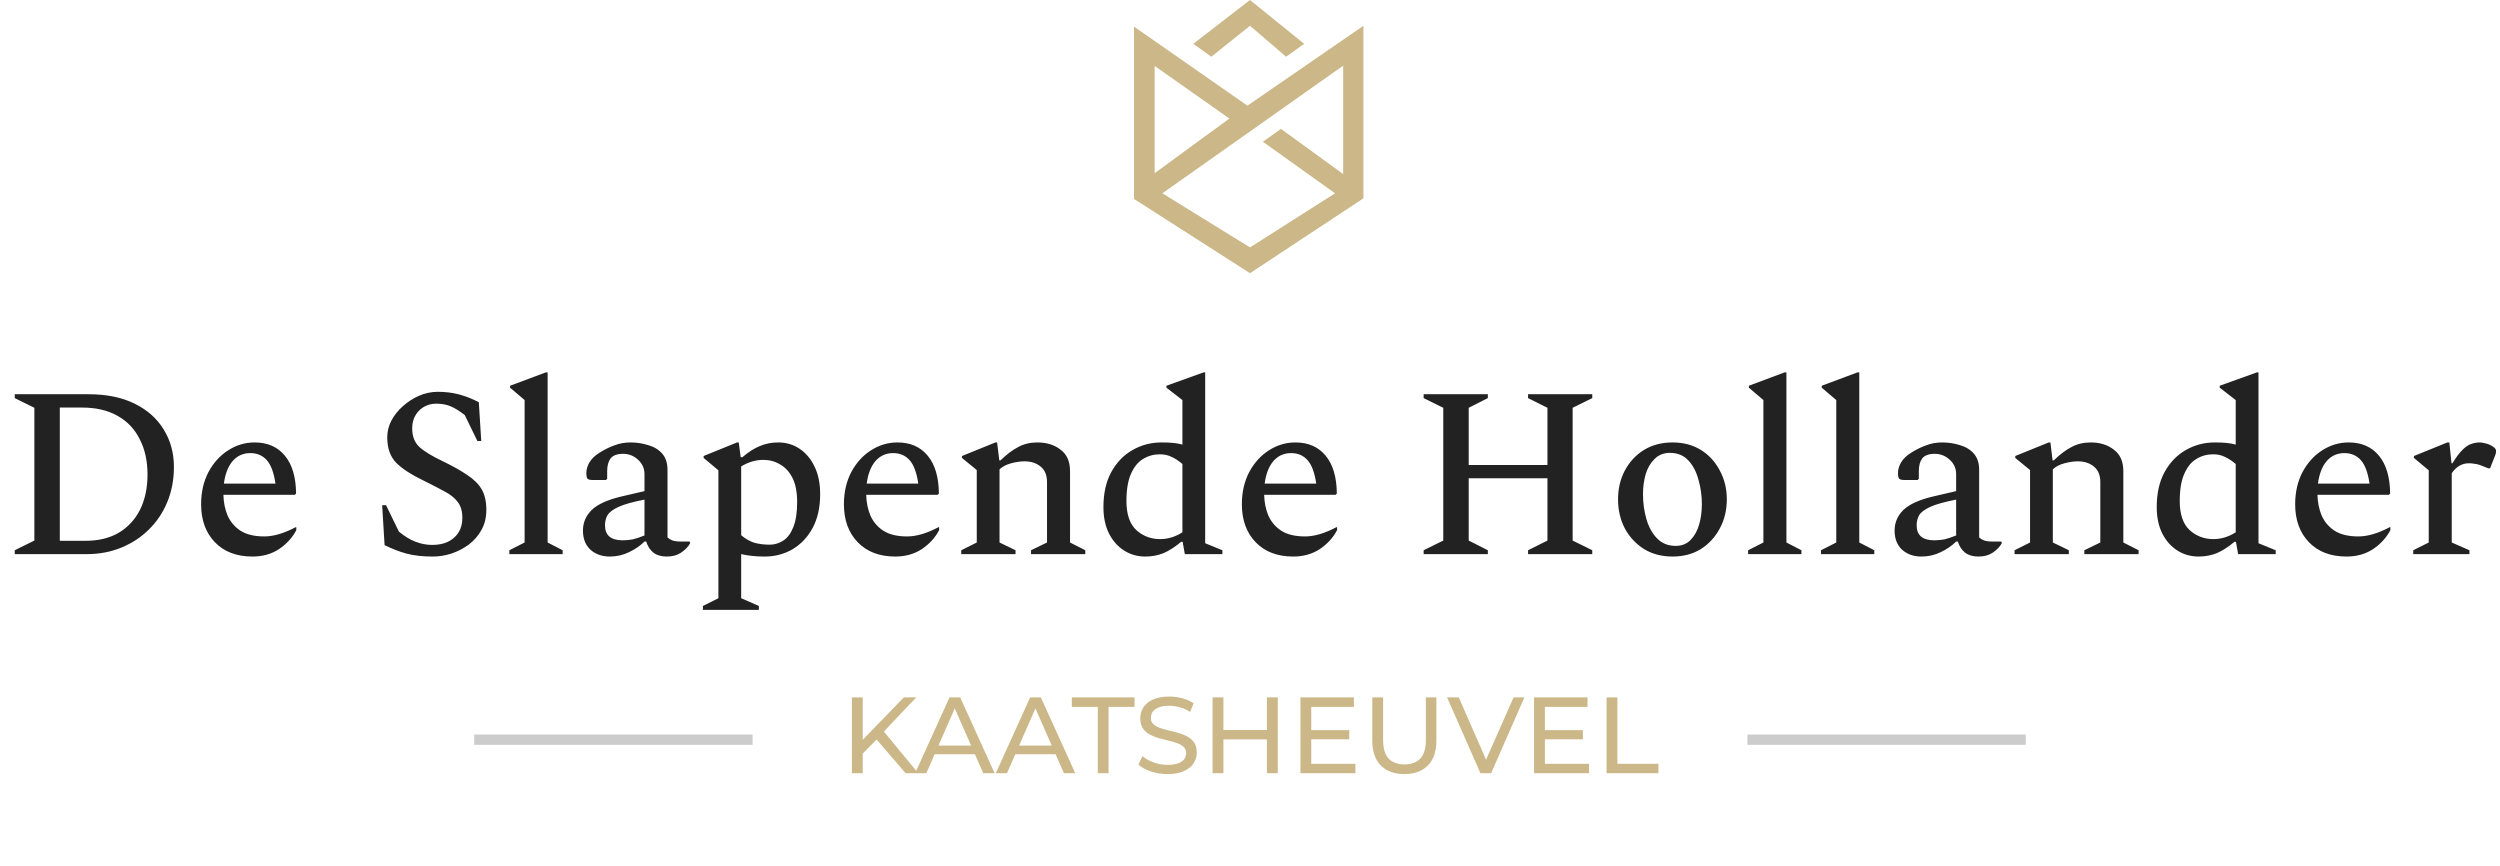 <svg xmlns="http://www.w3.org/2000/svg" width="485" height="168" viewBox="0 0 485 168" fill="none"><path d="M2.861 107.5V106.748L6.668 104.868V79.112L2.861 77.232V76.48H17.149C20.659 76.48 23.651 77.091 26.127 78.313C28.602 79.535 30.482 81.211 31.767 83.342C33.083 85.473 33.74 87.885 33.74 90.58C33.74 93.024 33.318 95.28 32.471 97.348C31.625 99.416 30.435 101.202 28.899 102.706C27.395 104.21 25.61 105.385 23.541 106.231C21.505 107.077 19.265 107.5 16.82 107.5H2.861ZM15.88 79.065H11.604V104.915H16.585C19.092 104.915 21.238 104.398 23.024 103.364C24.811 102.299 26.189 100.81 27.16 98.899C28.132 96.956 28.617 94.669 28.617 92.037C28.617 89.436 28.116 87.165 27.113 85.222C26.142 83.248 24.701 81.728 22.79 80.663C20.91 79.598 18.607 79.065 15.88 79.065ZM48.979 107.97C45.908 107.97 43.48 107.046 41.694 105.197C39.908 103.348 39.015 100.889 39.015 97.818C39.015 95.499 39.485 93.431 40.425 91.614C41.397 89.797 42.666 88.387 44.232 87.384C45.83 86.35 47.553 85.833 49.402 85.833C51.909 85.833 53.867 86.695 55.277 88.418C56.687 90.11 57.408 92.554 57.439 95.75L57.204 95.985H43.339C43.37 97.426 43.637 98.758 44.138 99.98C44.671 101.202 45.501 102.189 46.629 102.941C47.788 103.693 49.34 104.069 51.282 104.069C53.068 104.069 55.089 103.474 57.345 102.283H57.486V102.847C56.734 104.288 55.622 105.51 54.149 106.513C52.676 107.484 50.953 107.97 48.979 107.97ZM48.556 87.901C47.178 87.901 46.034 88.418 45.125 89.452C44.248 90.486 43.684 91.943 43.433 93.823H53.444C53.131 91.692 52.567 90.173 51.752 89.264C50.938 88.355 49.872 87.901 48.556 87.901ZM83.962 107.97C81.987 107.97 80.296 107.782 78.885 107.406C77.507 107.03 76.081 106.482 74.609 105.761L74.138 98.006H74.891L77.382 103.129C78.478 104.038 79.559 104.696 80.624 105.103C81.69 105.51 82.755 105.714 83.82 105.714C85.638 105.714 87.064 105.244 88.097 104.304C89.163 103.364 89.695 102.079 89.695 100.45C89.695 99.165 89.398 98.147 88.802 97.395C88.239 96.612 87.377 95.922 86.218 95.327C85.09 94.7 83.695 93.98 82.034 93.165C79.81 92.1 78.102 90.987 76.912 89.828C75.721 88.637 75.126 86.977 75.126 84.846C75.126 83.718 75.392 82.637 75.924 81.603C76.489 80.538 77.24 79.598 78.18 78.783C79.121 77.937 80.17 77.263 81.329 76.762C82.489 76.261 83.695 76.01 84.948 76.01C86.421 76.01 87.8 76.182 89.085 76.527C90.369 76.872 91.638 77.373 92.891 78.031L93.362 85.551H92.609L90.165 80.522C89.163 79.739 88.254 79.175 87.439 78.83C86.625 78.485 85.701 78.313 84.666 78.313C83.319 78.313 82.191 78.767 81.282 79.676C80.405 80.585 79.966 81.728 79.966 83.107C79.966 84.642 80.436 85.849 81.376 86.726C82.348 87.603 83.899 88.543 86.029 89.546C87.909 90.455 89.46 91.332 90.683 92.178C91.936 92.993 92.86 93.917 93.456 94.951C94.051 95.985 94.349 97.301 94.349 98.899C94.349 100.372 94.035 101.672 93.409 102.8C92.782 103.928 91.951 104.884 90.918 105.667C89.883 106.419 88.755 106.999 87.534 107.406C86.343 107.782 85.152 107.97 83.962 107.97ZM98.814 107.5V106.748L101.775 105.244V77.608L98.955 75.211V74.835L105.864 72.25H106.24V105.244L109.154 106.748V107.5H98.814ZM118.309 107.97C116.805 107.97 115.552 107.531 114.549 106.654C113.578 105.745 113.092 104.508 113.092 102.941C113.092 101.406 113.64 100.09 114.737 98.993C115.865 97.865 117.808 96.972 120.565 96.314L125.03 95.28V91.99C125.03 90.862 124.607 89.922 123.761 89.17C122.946 88.418 121.991 88.042 120.894 88.042C119.735 88.042 118.92 88.34 118.45 88.935C118.011 89.53 117.792 90.345 117.792 91.379V92.883L117.557 93.118H114.972C114.502 93.118 114.173 93.04 113.985 92.883C113.828 92.695 113.75 92.319 113.75 91.755C113.75 91.066 113.954 90.376 114.361 89.687C114.8 88.966 115.458 88.34 116.335 87.807C117.275 87.212 118.231 86.742 119.202 86.397C120.173 86.021 121.207 85.833 122.304 85.833C123.495 85.833 124.638 86.005 125.735 86.35C126.863 86.663 127.772 87.212 128.461 87.995C129.15 88.778 129.495 89.828 129.495 91.144V104.257C129.714 104.476 130.012 104.664 130.388 104.821C130.795 104.978 131.344 105.056 132.033 105.056H133.678L133.866 105.15V105.432C133.49 106.09 132.91 106.685 132.127 107.218C131.375 107.719 130.451 107.97 129.354 107.97C128.289 107.97 127.427 107.719 126.769 107.218C126.111 106.685 125.641 105.965 125.359 105.056H125.03C124.215 105.871 123.213 106.56 122.022 107.124C120.863 107.688 119.625 107.97 118.309 107.97ZM117.369 101.907C117.369 103.85 118.513 104.821 120.8 104.821C121.489 104.821 122.147 104.758 122.774 104.633C123.432 104.476 124.184 104.226 125.03 103.881V96.925C122.774 97.364 121.098 97.834 120.001 98.335C118.904 98.836 118.184 99.385 117.839 99.98C117.526 100.544 117.369 101.186 117.369 101.907ZM136.362 118.31V117.558L139.37 116.054V91.238L136.503 88.841V88.465L142.989 85.833H143.318L143.694 88.7H144.023C145.183 87.697 146.311 86.977 147.407 86.538C148.504 86.068 149.695 85.833 150.979 85.833C152.515 85.833 153.893 86.24 155.115 87.055C156.337 87.87 157.309 89.029 158.029 90.533C158.75 92.006 159.11 93.792 159.11 95.891C159.11 98.429 158.625 100.607 157.653 102.424C156.682 104.21 155.382 105.589 153.752 106.56C152.123 107.5 150.321 107.97 148.347 107.97C146.655 107.97 145.136 107.813 143.788 107.5V116.054L147.219 117.558V118.31H136.362ZM148.112 89.217C146.608 89.217 145.167 89.64 143.788 90.486V103.834C144.603 104.523 145.449 105.009 146.326 105.291C147.235 105.542 148.238 105.667 149.334 105.667C150.274 105.667 151.152 105.401 151.966 104.868C152.781 104.335 153.423 103.474 153.893 102.283C154.395 101.061 154.645 99.432 154.645 97.395C154.645 95.484 154.348 93.933 153.752 92.742C153.157 91.551 152.358 90.674 151.355 90.11C150.384 89.515 149.303 89.217 148.112 89.217ZM173.685 107.97C170.615 107.97 168.186 107.046 166.4 105.197C164.614 103.348 163.721 100.889 163.721 97.818C163.721 95.499 164.191 93.431 165.131 91.614C166.103 89.797 167.372 88.387 168.938 87.384C170.536 86.35 172.26 85.833 174.108 85.833C176.615 85.833 178.573 86.695 179.983 88.418C181.393 90.11 182.114 92.554 182.145 95.75L181.91 95.985H168.045C168.077 97.426 168.343 98.758 168.844 99.98C169.377 101.202 170.207 102.189 171.335 102.941C172.495 103.693 174.046 104.069 175.988 104.069C177.774 104.069 179.795 103.474 182.051 102.283H182.192V102.847C181.44 104.288 180.328 105.51 178.855 106.513C177.383 107.484 175.659 107.97 173.685 107.97ZM173.262 87.901C171.884 87.901 170.74 88.418 169.831 89.452C168.954 90.486 168.39 91.943 168.139 93.823H178.15C177.837 91.692 177.273 90.173 176.458 89.264C175.644 88.355 174.578 87.901 173.262 87.901ZM186.484 107.5V106.748L189.492 105.244V91.191L186.625 88.841V88.465L193.111 85.833H193.44L193.863 89.311H194.098C195.288 88.152 196.432 87.29 197.529 86.726C198.625 86.131 199.863 85.833 201.242 85.833C203.059 85.833 204.563 86.303 205.754 87.243C206.976 88.152 207.587 89.53 207.587 91.379V105.244L210.548 106.748V107.5H200.02V106.748L203.122 105.244V93.541C203.122 92.194 202.714 91.191 201.9 90.533C201.085 89.844 200.035 89.499 198.751 89.499C197.967 89.499 197.106 89.624 196.166 89.875C195.226 90.126 194.474 90.517 193.91 91.05V105.244L197.012 106.748V107.5H186.484ZM222.196 107.97C220.661 107.97 219.282 107.578 218.06 106.795C216.838 106.012 215.867 104.915 215.146 103.505C214.426 102.064 214.065 100.356 214.065 98.382C214.065 95.719 214.567 93.463 215.569 91.614C216.603 89.734 217.966 88.308 219.658 87.337C221.382 86.334 223.277 85.833 225.345 85.833C226.191 85.833 226.943 85.864 227.601 85.927C228.259 85.99 228.855 86.099 229.387 86.256V77.608L226.285 75.211V74.835L233.476 72.25H233.805V105.385L237.142 106.748V107.5H229.857L229.434 105.103H229.152C227.962 106.106 226.818 106.842 225.721 107.312C224.625 107.751 223.45 107.97 222.196 107.97ZM218.53 97.207C218.53 99.776 219.173 101.656 220.457 102.847C221.742 104.006 223.277 104.586 225.063 104.586C226.567 104.586 228.009 104.147 229.387 103.27V90.016C228.698 89.421 228.009 88.966 227.319 88.653C226.661 88.308 225.894 88.136 225.016 88.136C223.826 88.136 222.745 88.434 221.773 89.029C220.802 89.593 220.019 90.549 219.423 91.896C218.828 93.212 218.53 94.982 218.53 97.207ZM250.886 107.97C247.816 107.97 245.387 107.046 243.601 105.197C241.815 103.348 240.922 100.889 240.922 97.818C240.922 95.499 241.392 93.431 242.332 91.614C243.304 89.797 244.573 88.387 246.139 87.384C247.737 86.35 249.461 85.833 251.309 85.833C253.816 85.833 255.774 86.695 257.184 88.418C258.594 90.11 259.315 92.554 259.346 95.75L259.111 95.985H245.246C245.278 97.426 245.544 98.758 246.045 99.98C246.578 101.202 247.408 102.189 248.536 102.941C249.696 103.693 251.247 104.069 253.189 104.069C254.975 104.069 256.996 103.474 259.252 102.283H259.393V102.847C258.641 104.288 257.529 105.51 256.056 106.513C254.584 107.484 252.86 107.97 250.886 107.97ZM250.463 87.901C249.085 87.901 247.941 88.418 247.032 89.452C246.155 90.486 245.591 91.943 245.34 93.823H255.351C255.038 91.692 254.474 90.173 253.659 89.264C252.845 88.355 251.779 87.901 250.463 87.901ZM276.187 107.5V106.748L279.994 104.868V79.112L276.187 77.232V76.48H288.642V77.232L284.929 79.112V90.204H300.204V79.112L296.444 77.232V76.48H308.899V77.232L305.092 79.112V104.868L308.899 106.748V107.5H296.444V106.748L300.204 104.868V92.789H284.929V104.868L288.642 106.748V107.5H276.187ZM324.475 107.97C322.375 107.97 320.527 107.484 318.929 106.513C317.362 105.51 316.124 104.179 315.216 102.518C314.338 100.826 313.9 98.946 313.9 96.878C313.9 94.81 314.338 92.946 315.216 91.285C316.124 89.593 317.362 88.261 318.929 87.29C320.527 86.319 322.375 85.833 324.475 85.833C326.574 85.833 328.407 86.319 329.974 87.29C331.54 88.261 332.762 89.593 333.64 91.285C334.548 92.946 335.003 94.81 335.003 96.878C335.003 98.946 334.548 100.826 333.64 102.518C332.762 104.179 331.54 105.51 329.974 106.513C328.407 107.484 326.574 107.97 324.475 107.97ZM325.086 105.902C326.276 105.902 327.248 105.51 328 104.727C328.752 103.944 329.3 102.941 329.645 101.719C329.989 100.497 330.162 99.197 330.162 97.818C330.162 96.157 329.942 94.575 329.504 93.071C329.096 91.536 328.438 90.282 327.53 89.311C326.621 88.34 325.43 87.854 323.958 87.854C322.767 87.854 321.78 88.246 320.997 89.029C320.213 89.781 319.634 90.768 319.258 91.99C318.913 93.212 318.741 94.512 318.741 95.891C318.741 97.552 318.96 99.15 319.399 100.685C319.837 102.22 320.527 103.474 321.467 104.445C322.407 105.416 323.613 105.902 325.086 105.902ZM339.138 107.5V106.748L342.099 105.244V77.608L339.279 75.211V74.835L346.188 72.25H346.564V105.244L349.478 106.748V107.5H339.138ZM353.275 107.5V106.748L356.236 105.244V77.608L353.416 75.211V74.835L360.325 72.25H360.701V105.244L363.615 106.748V107.5H353.275ZM372.77 107.97C371.266 107.97 370.013 107.531 369.01 106.654C368.039 105.745 367.553 104.508 367.553 102.941C367.553 101.406 368.101 100.09 369.198 98.993C370.326 97.865 372.269 96.972 375.026 96.314L379.491 95.28V91.99C379.491 90.862 379.068 89.922 378.222 89.17C377.407 88.418 376.452 88.042 375.355 88.042C374.196 88.042 373.381 88.34 372.911 88.935C372.472 89.53 372.253 90.345 372.253 91.379V92.883L372.018 93.118H369.433C368.963 93.118 368.634 93.04 368.446 92.883C368.289 92.695 368.211 92.319 368.211 91.755C368.211 91.066 368.415 90.376 368.822 89.687C369.261 88.966 369.919 88.34 370.796 87.807C371.736 87.212 372.692 86.742 373.663 86.397C374.634 86.021 375.668 85.833 376.765 85.833C377.956 85.833 379.099 86.005 380.196 86.35C381.324 86.663 382.233 87.212 382.922 87.995C383.611 88.778 383.956 89.828 383.956 91.144V104.257C384.175 104.476 384.473 104.664 384.849 104.821C385.256 104.978 385.805 105.056 386.494 105.056H388.139L388.327 105.15V105.432C387.951 106.09 387.371 106.685 386.588 107.218C385.836 107.719 384.912 107.97 383.815 107.97C382.75 107.97 381.888 107.719 381.23 107.218C380.572 106.685 380.102 105.965 379.82 105.056H379.491C378.676 105.871 377.674 106.56 376.483 107.124C375.324 107.688 374.086 107.97 372.77 107.97ZM371.83 101.907C371.83 103.85 372.974 104.821 375.261 104.821C375.95 104.821 376.608 104.758 377.235 104.633C377.893 104.476 378.645 104.226 379.491 103.881V96.925C377.235 97.364 375.559 97.834 374.462 98.335C373.365 98.836 372.645 99.385 372.3 99.98C371.987 100.544 371.83 101.186 371.83 101.907ZM390.823 107.5V106.748L393.831 105.244V91.191L390.964 88.841V88.465L397.45 85.833H397.779L398.202 89.311H398.437C399.628 88.152 400.772 87.29 401.868 86.726C402.965 86.131 404.203 85.833 405.581 85.833C407.399 85.833 408.903 86.303 410.093 87.243C411.315 88.152 411.926 89.53 411.926 91.379V105.244L414.887 106.748V107.5H404.359V106.748L407.461 105.244V93.541C407.461 92.194 407.054 91.191 406.239 90.533C405.425 89.844 404.375 89.499 403.09 89.499C402.307 89.499 401.445 89.624 400.505 89.875C399.565 90.126 398.813 90.517 398.249 91.05V105.244L401.351 106.748V107.5H390.823ZM426.536 107.97C425.001 107.97 423.622 107.578 422.4 106.795C421.178 106.012 420.207 104.915 419.486 103.505C418.765 102.064 418.405 100.356 418.405 98.382C418.405 95.719 418.906 93.463 419.909 91.614C420.943 89.734 422.306 88.308 423.998 87.337C425.721 86.334 427.617 85.833 429.685 85.833C430.531 85.833 431.283 85.864 431.941 85.927C432.599 85.99 433.194 86.099 433.727 86.256V77.608L430.625 75.211V74.835L437.816 72.25H438.145V105.385L441.482 106.748V107.5H434.197L433.774 105.103H433.492C432.301 106.106 431.158 106.842 430.061 107.312C428.964 107.751 427.789 107.97 426.536 107.97ZM422.87 97.207C422.87 99.776 423.512 101.656 424.797 102.847C426.082 104.006 427.617 104.586 429.403 104.586C430.907 104.586 432.348 104.147 433.727 103.27V90.016C433.038 89.421 432.348 88.966 431.659 88.653C431.001 88.308 430.233 88.136 429.356 88.136C428.165 88.136 427.084 88.434 426.113 89.029C425.142 89.593 424.358 90.549 423.763 91.896C423.168 93.212 422.87 94.982 422.87 97.207ZM455.226 107.97C452.156 107.97 449.727 107.046 447.941 105.197C446.155 103.348 445.262 100.889 445.262 97.818C445.262 95.499 445.732 93.431 446.672 91.614C447.644 89.797 448.913 88.387 450.479 87.384C452.077 86.35 453.801 85.833 455.649 85.833C458.156 85.833 460.114 86.695 461.524 88.418C462.934 90.11 463.655 92.554 463.686 95.75L463.451 95.985H449.586C449.618 97.426 449.884 98.758 450.385 99.98C450.918 101.202 451.748 102.189 452.876 102.941C454.036 103.693 455.587 104.069 457.529 104.069C459.315 104.069 461.336 103.474 463.592 102.283H463.733V102.847C462.981 104.288 461.869 105.51 460.396 106.513C458.924 107.484 457.2 107.97 455.226 107.97ZM454.803 87.901C453.425 87.901 452.281 88.418 451.372 89.452C450.495 90.486 449.931 91.943 449.68 93.823H459.691C459.378 91.692 458.814 90.173 457.999 89.264C457.185 88.355 456.119 87.901 454.803 87.901ZM468.166 107.5V106.748L471.174 105.244V91.238L468.307 88.841V88.465L474.793 85.833H475.169L475.592 89.875H475.78C476.5 88.684 477.158 87.807 477.754 87.243C478.349 86.648 478.913 86.272 479.446 86.115C479.978 85.927 480.527 85.833 481.091 85.833C481.373 85.833 481.67 85.88 481.984 85.974C482.328 86.037 482.61 86.115 482.83 86.209C483.206 86.366 483.535 86.554 483.817 86.773C484.099 86.992 484.24 87.243 484.24 87.525C484.24 87.807 484.177 88.089 484.052 88.371L483.065 90.862H482.736L481.091 90.204C480.715 90.079 480.354 90 480.01 89.969C479.665 89.906 479.32 89.875 478.976 89.875C477.628 89.875 476.516 90.517 475.639 91.802V105.244L479.07 106.748V107.5H468.166Z" fill="#222222"></path><path d="M167.116 146.451L167.011 143.889L175.348 135.3H177.742L171.295 142.104L170.119 143.406L167.116 146.451ZM165.268 150V135.3H167.368V150H165.268ZM175.684 150L169.657 142.986L171.064 141.432L178.141 150H175.684ZM177.541 150L184.198 135.3H186.277L192.955 150H190.75L184.807 136.476H185.647L179.704 150H177.541ZM180.376 146.325L180.943 144.645H189.217L189.826 146.325H180.376ZM193.188 150L199.845 135.3H201.924L208.602 150H206.397L200.454 136.476H201.294L195.351 150H193.188ZM196.023 146.325L196.59 144.645H204.864L205.473 146.325H196.023ZM212.976 150V137.127H207.936V135.3H220.095V137.127H215.055V150H212.976ZM226.482 150.168C225.362 150.168 224.291 150 223.269 149.664C222.247 149.314 221.442 148.866 220.854 148.32L221.631 146.682C222.191 147.172 222.905 147.578 223.773 147.9C224.641 148.222 225.544 148.383 226.482 148.383C227.336 148.383 228.029 148.285 228.561 148.089C229.093 147.893 229.485 147.627 229.737 147.291C229.989 146.941 230.115 146.549 230.115 146.115C230.115 145.611 229.947 145.205 229.611 144.897C229.289 144.589 228.862 144.344 228.33 144.162C227.812 143.966 227.238 143.798 226.608 143.658C225.978 143.518 225.341 143.357 224.697 143.175C224.067 142.979 223.486 142.734 222.954 142.44C222.436 142.146 222.016 141.754 221.694 141.264C221.372 140.76 221.211 140.116 221.211 139.332C221.211 138.576 221.407 137.883 221.799 137.253C222.205 136.609 222.821 136.098 223.647 135.72C224.487 135.328 225.551 135.132 226.839 135.132C227.693 135.132 228.54 135.244 229.38 135.468C230.22 135.692 230.948 136.014 231.564 136.434L230.871 138.114C230.241 137.694 229.576 137.393 228.876 137.211C228.176 137.015 227.497 136.917 226.839 136.917C226.013 136.917 225.334 137.022 224.802 137.232C224.27 137.442 223.878 137.722 223.626 138.072C223.388 138.422 223.269 138.814 223.269 139.248C223.269 139.766 223.43 140.179 223.752 140.487C224.088 140.795 224.515 141.04 225.033 141.222C225.565 141.404 226.146 141.572 226.776 141.726C227.406 141.866 228.036 142.027 228.666 142.209C229.31 142.391 229.891 142.629 230.409 142.923C230.941 143.217 231.368 143.609 231.69 144.099C232.012 144.589 232.173 145.219 232.173 145.989C232.173 146.731 231.97 147.424 231.564 148.068C231.158 148.698 230.528 149.209 229.674 149.601C228.834 149.979 227.77 150.168 226.482 150.168ZM245.783 135.3H247.883V150H245.783V135.3ZM237.341 150H235.241V135.3H237.341V150ZM245.972 143.448H237.131V141.621H245.972V143.448ZM254.194 141.642H261.754V143.427H254.194V141.642ZM254.383 148.173H262.951V150H252.283V135.3H262.657V137.127H254.383V148.173ZM272.441 150.168C270.509 150.168 268.99 149.615 267.884 148.509C266.778 147.403 266.225 145.786 266.225 143.658V135.3H268.325V143.574C268.325 145.212 268.682 146.409 269.396 147.165C270.124 147.921 271.146 148.299 272.462 148.299C273.792 148.299 274.814 147.921 275.528 147.165C276.256 146.409 276.62 145.212 276.62 143.574V135.3H278.657V143.658C278.657 145.786 278.104 147.403 276.998 148.509C275.906 149.615 274.387 150.168 272.441 150.168ZM287.204 150L280.736 135.3H283.004L288.947 148.866H287.645L293.63 135.3H295.73L289.283 150H287.204ZM299.516 141.642H307.076V143.427H299.516V141.642ZM299.705 148.173H308.273V150H297.605V135.3H307.979V137.127H299.705V148.173ZM311.673 150V135.3H313.773V148.173H321.732V150H311.673Z" fill="#CBB787"></path><rect x="92" y="142.5" width="54" height="2" fill="#CCCCCC"></rect><rect x="339" y="142.5" width="54" height="2" fill="#CCCCCC"></rect><path fill-rule="evenodd" clip-rule="evenodd" d="M242.5 53L220 38.592V5.162L242 20.5L264.5 5V38.473L242.5 53ZM225.5 37.5L242.5 48L259 37.5L245 27.5L248.5 25L260.58 33.773V12.733L225.5 37.5ZM224 33.599V12.788L238.5 23L224 33.599Z" fill="#CBB787"></path><path d="M242.5 0L231.5 8.5L235 11L242.5 5L249.5 11L253 8.5L242.5 0Z" fill="#CBB787"></path></svg>